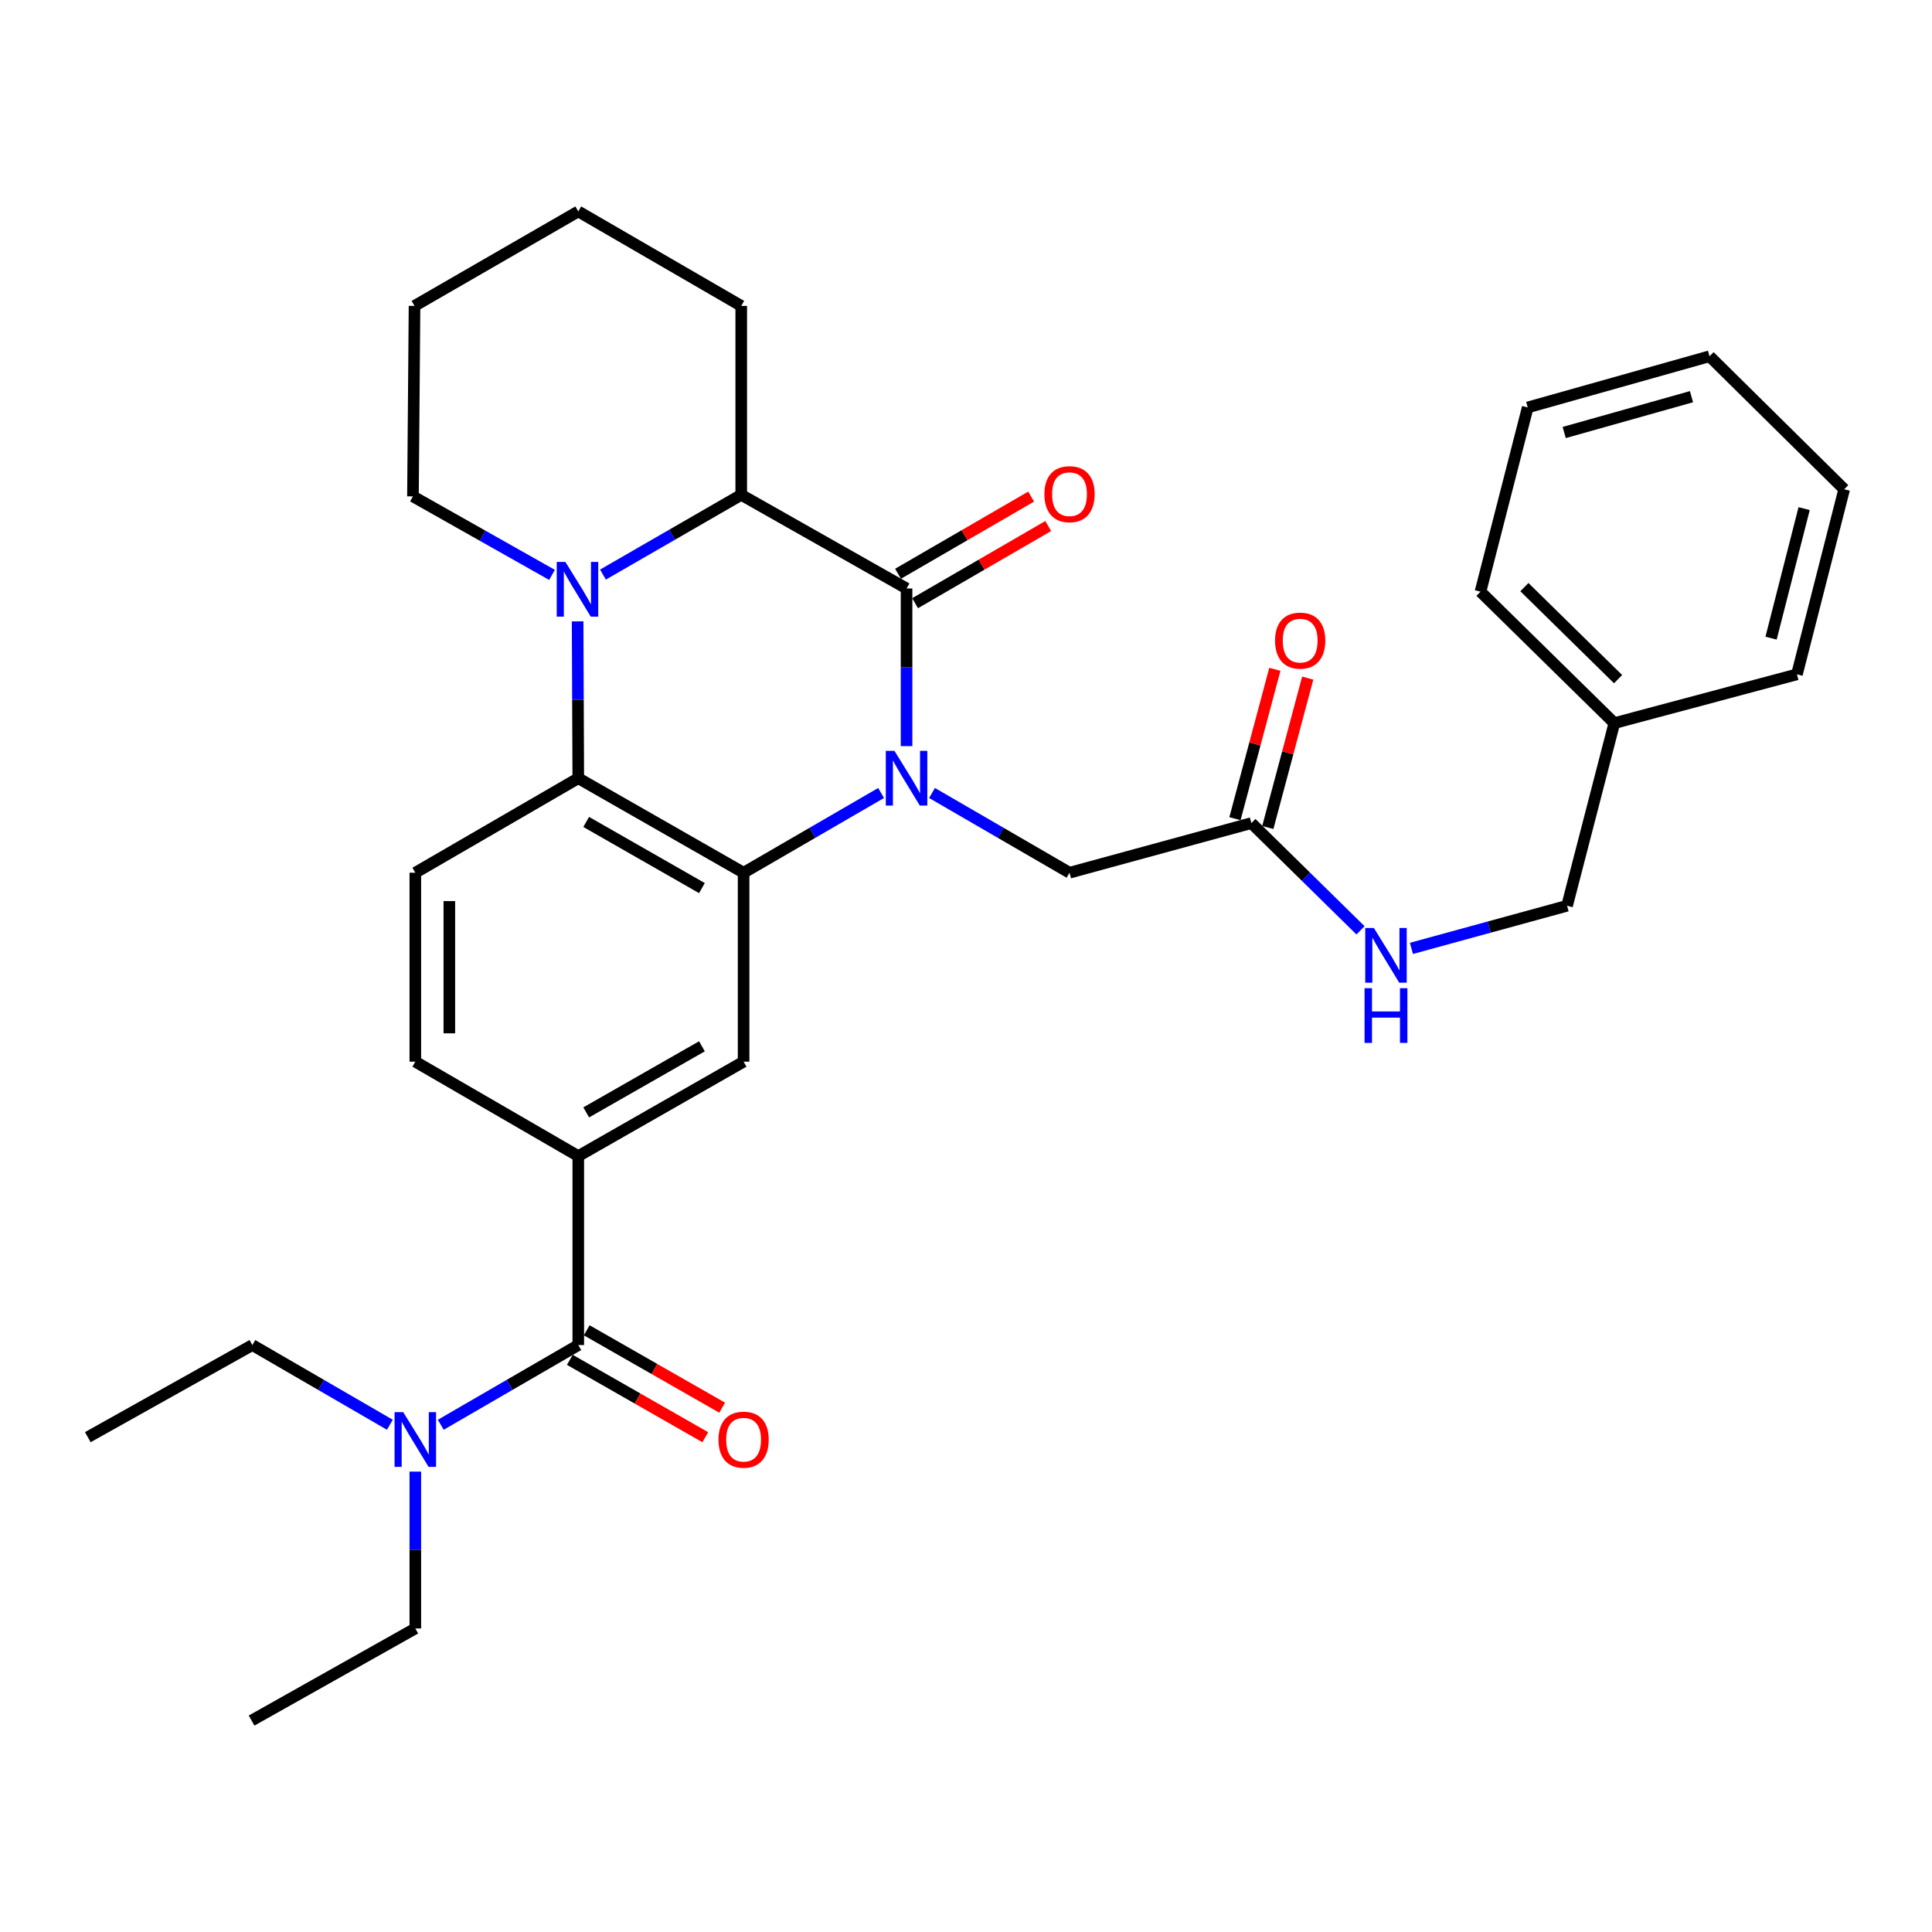 <?xml version='1.0' encoding='iso-8859-1'?>
<svg version='1.1' baseProfile='full'
              xmlns='http://www.w3.org/2000/svg'
                      xmlns:rdkit='http://www.rdkit.org/xml'
                      xmlns:xlink='http://www.w3.org/1999/xlink'
                  xml:space='preserve'
width='1000px' height='1000px' viewBox='0 0 1000 1000'>
<!-- END OF HEADER -->
<rect style='opacity:1.0;fill:#FFFFFF;stroke:none' width='1000' height='1000' x='0' y='0'> </rect>
<path class='bond-0' d='M 469.233,386.193 L 469.233,345.396' style='fill:none;fill-rule:evenodd;stroke:#0000FF;stroke-width:6px;stroke-linecap:butt;stroke-linejoin:miter;stroke-opacity:1' />
<path class='bond-0' d='M 469.233,345.396 L 469.233,304.599' style='fill:none;fill-rule:evenodd;stroke:#000000;stroke-width:6px;stroke-linecap:butt;stroke-linejoin:miter;stroke-opacity:1' />
<path class='bond-1' d='M 456.056,410.45 L 420.471,431.086' style='fill:none;fill-rule:evenodd;stroke:#0000FF;stroke-width:6px;stroke-linecap:butt;stroke-linejoin:miter;stroke-opacity:1' />
<path class='bond-1' d='M 420.471,431.086 L 384.886,451.722' style='fill:none;fill-rule:evenodd;stroke:#000000;stroke-width:6px;stroke-linecap:butt;stroke-linejoin:miter;stroke-opacity:1' />
<path class='bond-8' d='M 482.411,410.45 L 517.995,431.086' style='fill:none;fill-rule:evenodd;stroke:#0000FF;stroke-width:6px;stroke-linecap:butt;stroke-linejoin:miter;stroke-opacity:1' />
<path class='bond-8' d='M 517.995,431.086 L 553.58,451.722' style='fill:none;fill-rule:evenodd;stroke:#000000;stroke-width:6px;stroke-linecap:butt;stroke-linejoin:miter;stroke-opacity:1' />
<path class='bond-4' d='M 469.233,304.599 L 383.664,256.126' style='fill:none;fill-rule:evenodd;stroke:#000000;stroke-width:6px;stroke-linecap:butt;stroke-linejoin:miter;stroke-opacity:1' />
<path class='bond-11' d='M 473.649,312.217 L 508.104,292.244' style='fill:none;fill-rule:evenodd;stroke:#000000;stroke-width:6px;stroke-linecap:butt;stroke-linejoin:miter;stroke-opacity:1' />
<path class='bond-11' d='M 508.104,292.244 L 542.558,272.271' style='fill:none;fill-rule:evenodd;stroke:#FF0000;stroke-width:6px;stroke-linecap:butt;stroke-linejoin:miter;stroke-opacity:1' />
<path class='bond-11' d='M 464.818,296.982 L 499.272,277.01' style='fill:none;fill-rule:evenodd;stroke:#000000;stroke-width:6px;stroke-linecap:butt;stroke-linejoin:miter;stroke-opacity:1' />
<path class='bond-11' d='M 499.272,277.01 L 533.727,257.037' style='fill:none;fill-rule:evenodd;stroke:#FF0000;stroke-width:6px;stroke-linecap:butt;stroke-linejoin:miter;stroke-opacity:1' />
<path class='bond-3' d='M 384.886,451.722 L 299.317,402.808' style='fill:none;fill-rule:evenodd;stroke:#000000;stroke-width:6px;stroke-linecap:butt;stroke-linejoin:miter;stroke-opacity:1' />
<path class='bond-3' d='M 363.312,459.673 L 303.413,425.433' style='fill:none;fill-rule:evenodd;stroke:#000000;stroke-width:6px;stroke-linecap:butt;stroke-linejoin:miter;stroke-opacity:1' />
<path class='bond-6' d='M 384.886,451.722 L 384.886,549.52' style='fill:none;fill-rule:evenodd;stroke:#000000;stroke-width:6px;stroke-linecap:butt;stroke-linejoin:miter;stroke-opacity:1' />
<path class='bond-2' d='M 298.976,321.615 L 299.146,362.212' style='fill:none;fill-rule:evenodd;stroke:#0000FF;stroke-width:6px;stroke-linecap:butt;stroke-linejoin:miter;stroke-opacity:1' />
<path class='bond-2' d='M 299.146,362.212 L 299.317,402.808' style='fill:none;fill-rule:evenodd;stroke:#000000;stroke-width:6px;stroke-linecap:butt;stroke-linejoin:miter;stroke-opacity:1' />
<path class='bond-17' d='M 285.721,297.566 L 249.734,277.247' style='fill:none;fill-rule:evenodd;stroke:#0000FF;stroke-width:6px;stroke-linecap:butt;stroke-linejoin:miter;stroke-opacity:1' />
<path class='bond-17' d='M 249.734,277.247 L 213.747,256.928' style='fill:none;fill-rule:evenodd;stroke:#000000;stroke-width:6px;stroke-linecap:butt;stroke-linejoin:miter;stroke-opacity:1' />
<path class='bond-32' d='M 312.092,297.405 L 347.878,276.766' style='fill:none;fill-rule:evenodd;stroke:#0000FF;stroke-width:6px;stroke-linecap:butt;stroke-linejoin:miter;stroke-opacity:1' />
<path class='bond-32' d='M 347.878,276.766 L 383.664,256.126' style='fill:none;fill-rule:evenodd;stroke:#000000;stroke-width:6px;stroke-linecap:butt;stroke-linejoin:miter;stroke-opacity:1' />
<path class='bond-9' d='M 299.317,402.808 L 214.97,451.722' style='fill:none;fill-rule:evenodd;stroke:#000000;stroke-width:6px;stroke-linecap:butt;stroke-linejoin:miter;stroke-opacity:1' />
<path class='bond-19' d='M 383.664,256.126 L 383.664,158.338' style='fill:none;fill-rule:evenodd;stroke:#000000;stroke-width:6px;stroke-linecap:butt;stroke-linejoin:miter;stroke-opacity:1' />
<path class='bond-5' d='M 299.317,696.203 L 299.317,598.395' style='fill:none;fill-rule:evenodd;stroke:#000000;stroke-width:6px;stroke-linecap:butt;stroke-linejoin:miter;stroke-opacity:1' />
<path class='bond-12' d='M 299.317,696.203 L 263.732,716.83' style='fill:none;fill-rule:evenodd;stroke:#000000;stroke-width:6px;stroke-linecap:butt;stroke-linejoin:miter;stroke-opacity:1' />
<path class='bond-12' d='M 263.732,716.83 L 228.147,737.458' style='fill:none;fill-rule:evenodd;stroke:#0000FF;stroke-width:6px;stroke-linecap:butt;stroke-linejoin:miter;stroke-opacity:1' />
<path class='bond-14' d='M 294.949,703.847 L 330.002,723.876' style='fill:none;fill-rule:evenodd;stroke:#000000;stroke-width:6px;stroke-linecap:butt;stroke-linejoin:miter;stroke-opacity:1' />
<path class='bond-14' d='M 330.002,723.876 L 365.055,743.905' style='fill:none;fill-rule:evenodd;stroke:#FF0000;stroke-width:6px;stroke-linecap:butt;stroke-linejoin:miter;stroke-opacity:1' />
<path class='bond-14' d='M 303.685,688.558 L 338.738,708.587' style='fill:none;fill-rule:evenodd;stroke:#000000;stroke-width:6px;stroke-linecap:butt;stroke-linejoin:miter;stroke-opacity:1' />
<path class='bond-14' d='M 338.738,708.587 L 373.791,728.616' style='fill:none;fill-rule:evenodd;stroke:#FF0000;stroke-width:6px;stroke-linecap:butt;stroke-linejoin:miter;stroke-opacity:1' />
<path class='bond-7' d='M 384.886,549.52 L 299.317,598.395' style='fill:none;fill-rule:evenodd;stroke:#000000;stroke-width:6px;stroke-linecap:butt;stroke-linejoin:miter;stroke-opacity:1' />
<path class='bond-7' d='M 363.318,541.561 L 303.419,575.773' style='fill:none;fill-rule:evenodd;stroke:#000000;stroke-width:6px;stroke-linecap:butt;stroke-linejoin:miter;stroke-opacity:1' />
<path class='bond-13' d='M 299.317,598.395 L 214.97,549.52' style='fill:none;fill-rule:evenodd;stroke:#000000;stroke-width:6px;stroke-linecap:butt;stroke-linejoin:miter;stroke-opacity:1' />
<path class='bond-10' d='M 553.58,451.722 L 647.71,426.033' style='fill:none;fill-rule:evenodd;stroke:#000000;stroke-width:6px;stroke-linecap:butt;stroke-linejoin:miter;stroke-opacity:1' />
<path class='bond-33' d='M 214.97,451.722 L 214.97,549.52' style='fill:none;fill-rule:evenodd;stroke:#000000;stroke-width:6px;stroke-linecap:butt;stroke-linejoin:miter;stroke-opacity:1' />
<path class='bond-33' d='M 232.579,466.392 L 232.579,534.851' style='fill:none;fill-rule:evenodd;stroke:#000000;stroke-width:6px;stroke-linecap:butt;stroke-linejoin:miter;stroke-opacity:1' />
<path class='bond-15' d='M 647.71,426.033 L 675.955,453.786' style='fill:none;fill-rule:evenodd;stroke:#000000;stroke-width:6px;stroke-linecap:butt;stroke-linejoin:miter;stroke-opacity:1' />
<path class='bond-15' d='M 675.955,453.786 L 704.2,481.54' style='fill:none;fill-rule:evenodd;stroke:#0000FF;stroke-width:6px;stroke-linecap:butt;stroke-linejoin:miter;stroke-opacity:1' />
<path class='bond-16' d='M 656.216,428.306 L 666.546,389.643' style='fill:none;fill-rule:evenodd;stroke:#000000;stroke-width:6px;stroke-linecap:butt;stroke-linejoin:miter;stroke-opacity:1' />
<path class='bond-16' d='M 666.546,389.643 L 676.877,350.981' style='fill:none;fill-rule:evenodd;stroke:#FF0000;stroke-width:6px;stroke-linecap:butt;stroke-linejoin:miter;stroke-opacity:1' />
<path class='bond-16' d='M 639.204,423.76 L 649.534,385.098' style='fill:none;fill-rule:evenodd;stroke:#000000;stroke-width:6px;stroke-linecap:butt;stroke-linejoin:miter;stroke-opacity:1' />
<path class='bond-16' d='M 649.534,385.098 L 659.865,346.435' style='fill:none;fill-rule:evenodd;stroke:#FF0000;stroke-width:6px;stroke-linecap:butt;stroke-linejoin:miter;stroke-opacity:1' />
<path class='bond-21' d='M 214.97,761.702 L 214.97,802.293' style='fill:none;fill-rule:evenodd;stroke:#0000FF;stroke-width:6px;stroke-linecap:butt;stroke-linejoin:miter;stroke-opacity:1' />
<path class='bond-21' d='M 214.97,802.293 L 214.97,842.885' style='fill:none;fill-rule:evenodd;stroke:#000000;stroke-width:6px;stroke-linecap:butt;stroke-linejoin:miter;stroke-opacity:1' />
<path class='bond-22' d='M 201.793,737.458 L 166.208,716.83' style='fill:none;fill-rule:evenodd;stroke:#0000FF;stroke-width:6px;stroke-linecap:butt;stroke-linejoin:miter;stroke-opacity:1' />
<path class='bond-22' d='M 166.208,716.83 L 130.623,696.203' style='fill:none;fill-rule:evenodd;stroke:#000000;stroke-width:6px;stroke-linecap:butt;stroke-linejoin:miter;stroke-opacity:1' />
<path class='bond-18' d='M 730.552,490.886 L 770.831,479.854' style='fill:none;fill-rule:evenodd;stroke:#0000FF;stroke-width:6px;stroke-linecap:butt;stroke-linejoin:miter;stroke-opacity:1' />
<path class='bond-18' d='M 770.831,479.854 L 811.111,468.822' style='fill:none;fill-rule:evenodd;stroke:#000000;stroke-width:6px;stroke-linecap:butt;stroke-linejoin:miter;stroke-opacity:1' />
<path class='bond-25' d='M 213.747,256.928 L 214.559,158.338' style='fill:none;fill-rule:evenodd;stroke:#000000;stroke-width:6px;stroke-linecap:butt;stroke-linejoin:miter;stroke-opacity:1' />
<path class='bond-20' d='M 811.111,468.822 L 835.568,374.292' style='fill:none;fill-rule:evenodd;stroke:#000000;stroke-width:6px;stroke-linecap:butt;stroke-linejoin:miter;stroke-opacity:1' />
<path class='bond-28' d='M 383.664,158.338 L 299.317,109.434' style='fill:none;fill-rule:evenodd;stroke:#000000;stroke-width:6px;stroke-linecap:butt;stroke-linejoin:miter;stroke-opacity:1' />
<path class='bond-23' d='M 835.568,374.292 L 766.296,306.253' style='fill:none;fill-rule:evenodd;stroke:#000000;stroke-width:6px;stroke-linecap:butt;stroke-linejoin:miter;stroke-opacity:1' />
<path class='bond-23' d='M 837.516,351.523 L 789.026,303.896' style='fill:none;fill-rule:evenodd;stroke:#000000;stroke-width:6px;stroke-linecap:butt;stroke-linejoin:miter;stroke-opacity:1' />
<path class='bond-24' d='M 835.568,374.292 L 930.098,349.033' style='fill:none;fill-rule:evenodd;stroke:#000000;stroke-width:6px;stroke-linecap:butt;stroke-linejoin:miter;stroke-opacity:1' />
<path class='bond-26' d='M 214.97,842.885 L 130.212,890.566' style='fill:none;fill-rule:evenodd;stroke:#000000;stroke-width:6px;stroke-linecap:butt;stroke-linejoin:miter;stroke-opacity:1' />
<path class='bond-27' d='M 130.623,696.203 L 45.455,743.874' style='fill:none;fill-rule:evenodd;stroke:#000000;stroke-width:6px;stroke-linecap:butt;stroke-linejoin:miter;stroke-opacity:1' />
<path class='bond-29' d='M 766.296,306.253 L 790.743,210.891' style='fill:none;fill-rule:evenodd;stroke:#000000;stroke-width:6px;stroke-linecap:butt;stroke-linejoin:miter;stroke-opacity:1' />
<path class='bond-30' d='M 930.098,349.033 L 954.545,253.25' style='fill:none;fill-rule:evenodd;stroke:#000000;stroke-width:6px;stroke-linecap:butt;stroke-linejoin:miter;stroke-opacity:1' />
<path class='bond-30' d='M 916.703,330.31 L 933.816,263.262' style='fill:none;fill-rule:evenodd;stroke:#000000;stroke-width:6px;stroke-linecap:butt;stroke-linejoin:miter;stroke-opacity:1' />
<path class='bond-34' d='M 214.559,158.338 L 299.317,109.434' style='fill:none;fill-rule:evenodd;stroke:#000000;stroke-width:6px;stroke-linecap:butt;stroke-linejoin:miter;stroke-opacity:1' />
<path class='bond-35' d='M 790.743,210.891 L 884.853,184.399' style='fill:none;fill-rule:evenodd;stroke:#000000;stroke-width:6px;stroke-linecap:butt;stroke-linejoin:miter;stroke-opacity:1' />
<path class='bond-35' d='M 809.631,223.867 L 875.508,205.323' style='fill:none;fill-rule:evenodd;stroke:#000000;stroke-width:6px;stroke-linecap:butt;stroke-linejoin:miter;stroke-opacity:1' />
<path class='bond-31' d='M 954.545,253.25 L 884.853,184.399' style='fill:none;fill-rule:evenodd;stroke:#000000;stroke-width:6px;stroke-linecap:butt;stroke-linejoin:miter;stroke-opacity:1' />
<path  class='atom-0' d='M 462.973 388.648
L 472.253 403.648
Q 473.173 405.128, 474.653 407.808
Q 476.133 410.488, 476.213 410.648
L 476.213 388.648
L 479.973 388.648
L 479.973 416.968
L 476.093 416.968
L 466.133 400.568
Q 464.973 398.648, 463.733 396.448
Q 462.533 394.248, 462.173 393.568
L 462.173 416.968
L 458.493 416.968
L 458.493 388.648
L 462.973 388.648
' fill='#0000FF'/>
<path  class='atom-3' d='M 292.646 290.85
L 301.926 305.85
Q 302.846 307.33, 304.326 310.01
Q 305.806 312.69, 305.886 312.85
L 305.886 290.85
L 309.646 290.85
L 309.646 319.17
L 305.766 319.17
L 295.806 302.77
Q 294.646 300.85, 293.406 298.65
Q 292.206 296.45, 291.846 295.77
L 291.846 319.17
L 288.166 319.17
L 288.166 290.85
L 292.646 290.85
' fill='#0000FF'/>
<path  class='atom-12' d='M 540.58 255.785
Q 540.58 248.985, 543.94 245.185
Q 547.3 241.385, 553.58 241.385
Q 559.86 241.385, 563.22 245.185
Q 566.58 248.985, 566.58 255.785
Q 566.58 262.665, 563.18 266.585
Q 559.78 270.465, 553.58 270.465
Q 547.34 270.465, 543.94 266.585
Q 540.58 262.705, 540.58 255.785
M 553.58 267.265
Q 557.9 267.265, 560.22 264.385
Q 562.58 261.465, 562.58 255.785
Q 562.58 250.225, 560.22 247.425
Q 557.9 244.585, 553.58 244.585
Q 549.26 244.585, 546.9 247.385
Q 544.58 250.185, 544.58 255.785
Q 544.58 261.505, 546.9 264.385
Q 549.26 267.265, 553.58 267.265
' fill='#FF0000'/>
<path  class='atom-13' d='M 208.71 730.937
L 217.99 745.937
Q 218.91 747.417, 220.39 750.097
Q 221.87 752.777, 221.95 752.937
L 221.95 730.937
L 225.71 730.937
L 225.71 759.257
L 221.83 759.257
L 211.87 742.857
Q 210.71 740.937, 209.47 738.737
Q 208.27 736.537, 207.91 735.857
L 207.91 759.257
L 204.23 759.257
L 204.23 730.937
L 208.71 730.937
' fill='#0000FF'/>
<path  class='atom-15' d='M 371.886 745.177
Q 371.886 738.377, 375.246 734.577
Q 378.606 730.777, 384.886 730.777
Q 391.166 730.777, 394.526 734.577
Q 397.886 738.377, 397.886 745.177
Q 397.886 752.057, 394.486 755.977
Q 391.086 759.857, 384.886 759.857
Q 378.646 759.857, 375.246 755.977
Q 371.886 752.097, 371.886 745.177
M 384.886 756.657
Q 389.206 756.657, 391.526 753.777
Q 393.886 750.857, 393.886 745.177
Q 393.886 739.617, 391.526 736.817
Q 389.206 733.977, 384.886 733.977
Q 380.566 733.977, 378.206 736.777
Q 375.886 739.577, 375.886 745.177
Q 375.886 750.897, 378.206 753.777
Q 380.566 756.657, 384.886 756.657
' fill='#FF0000'/>
<path  class='atom-16' d='M 711.122 480.332
L 720.402 495.332
Q 721.322 496.812, 722.802 499.492
Q 724.282 502.172, 724.362 502.332
L 724.362 480.332
L 728.122 480.332
L 728.122 508.652
L 724.242 508.652
L 714.282 492.252
Q 713.122 490.332, 711.882 488.132
Q 710.682 485.932, 710.322 485.252
L 710.322 508.652
L 706.642 508.652
L 706.642 480.332
L 711.122 480.332
' fill='#0000FF'/>
<path  class='atom-16' d='M 706.302 511.484
L 710.142 511.484
L 710.142 523.524
L 724.622 523.524
L 724.622 511.484
L 728.462 511.484
L 728.462 539.804
L 724.622 539.804
L 724.622 526.724
L 710.142 526.724
L 710.142 539.804
L 706.302 539.804
L 706.302 511.484
' fill='#0000FF'/>
<path  class='atom-17' d='M 659.969 331.582
Q 659.969 324.782, 663.329 320.982
Q 666.689 317.182, 672.969 317.182
Q 679.249 317.182, 682.609 320.982
Q 685.969 324.782, 685.969 331.582
Q 685.969 338.462, 682.569 342.382
Q 679.169 346.262, 672.969 346.262
Q 666.729 346.262, 663.329 342.382
Q 659.969 338.502, 659.969 331.582
M 672.969 343.062
Q 677.289 343.062, 679.609 340.182
Q 681.969 337.262, 681.969 331.582
Q 681.969 326.022, 679.609 323.222
Q 677.289 320.382, 672.969 320.382
Q 668.649 320.382, 666.289 323.182
Q 663.969 325.982, 663.969 331.582
Q 663.969 337.302, 666.289 340.182
Q 668.649 343.062, 672.969 343.062
' fill='#FF0000'/>
</svg>

